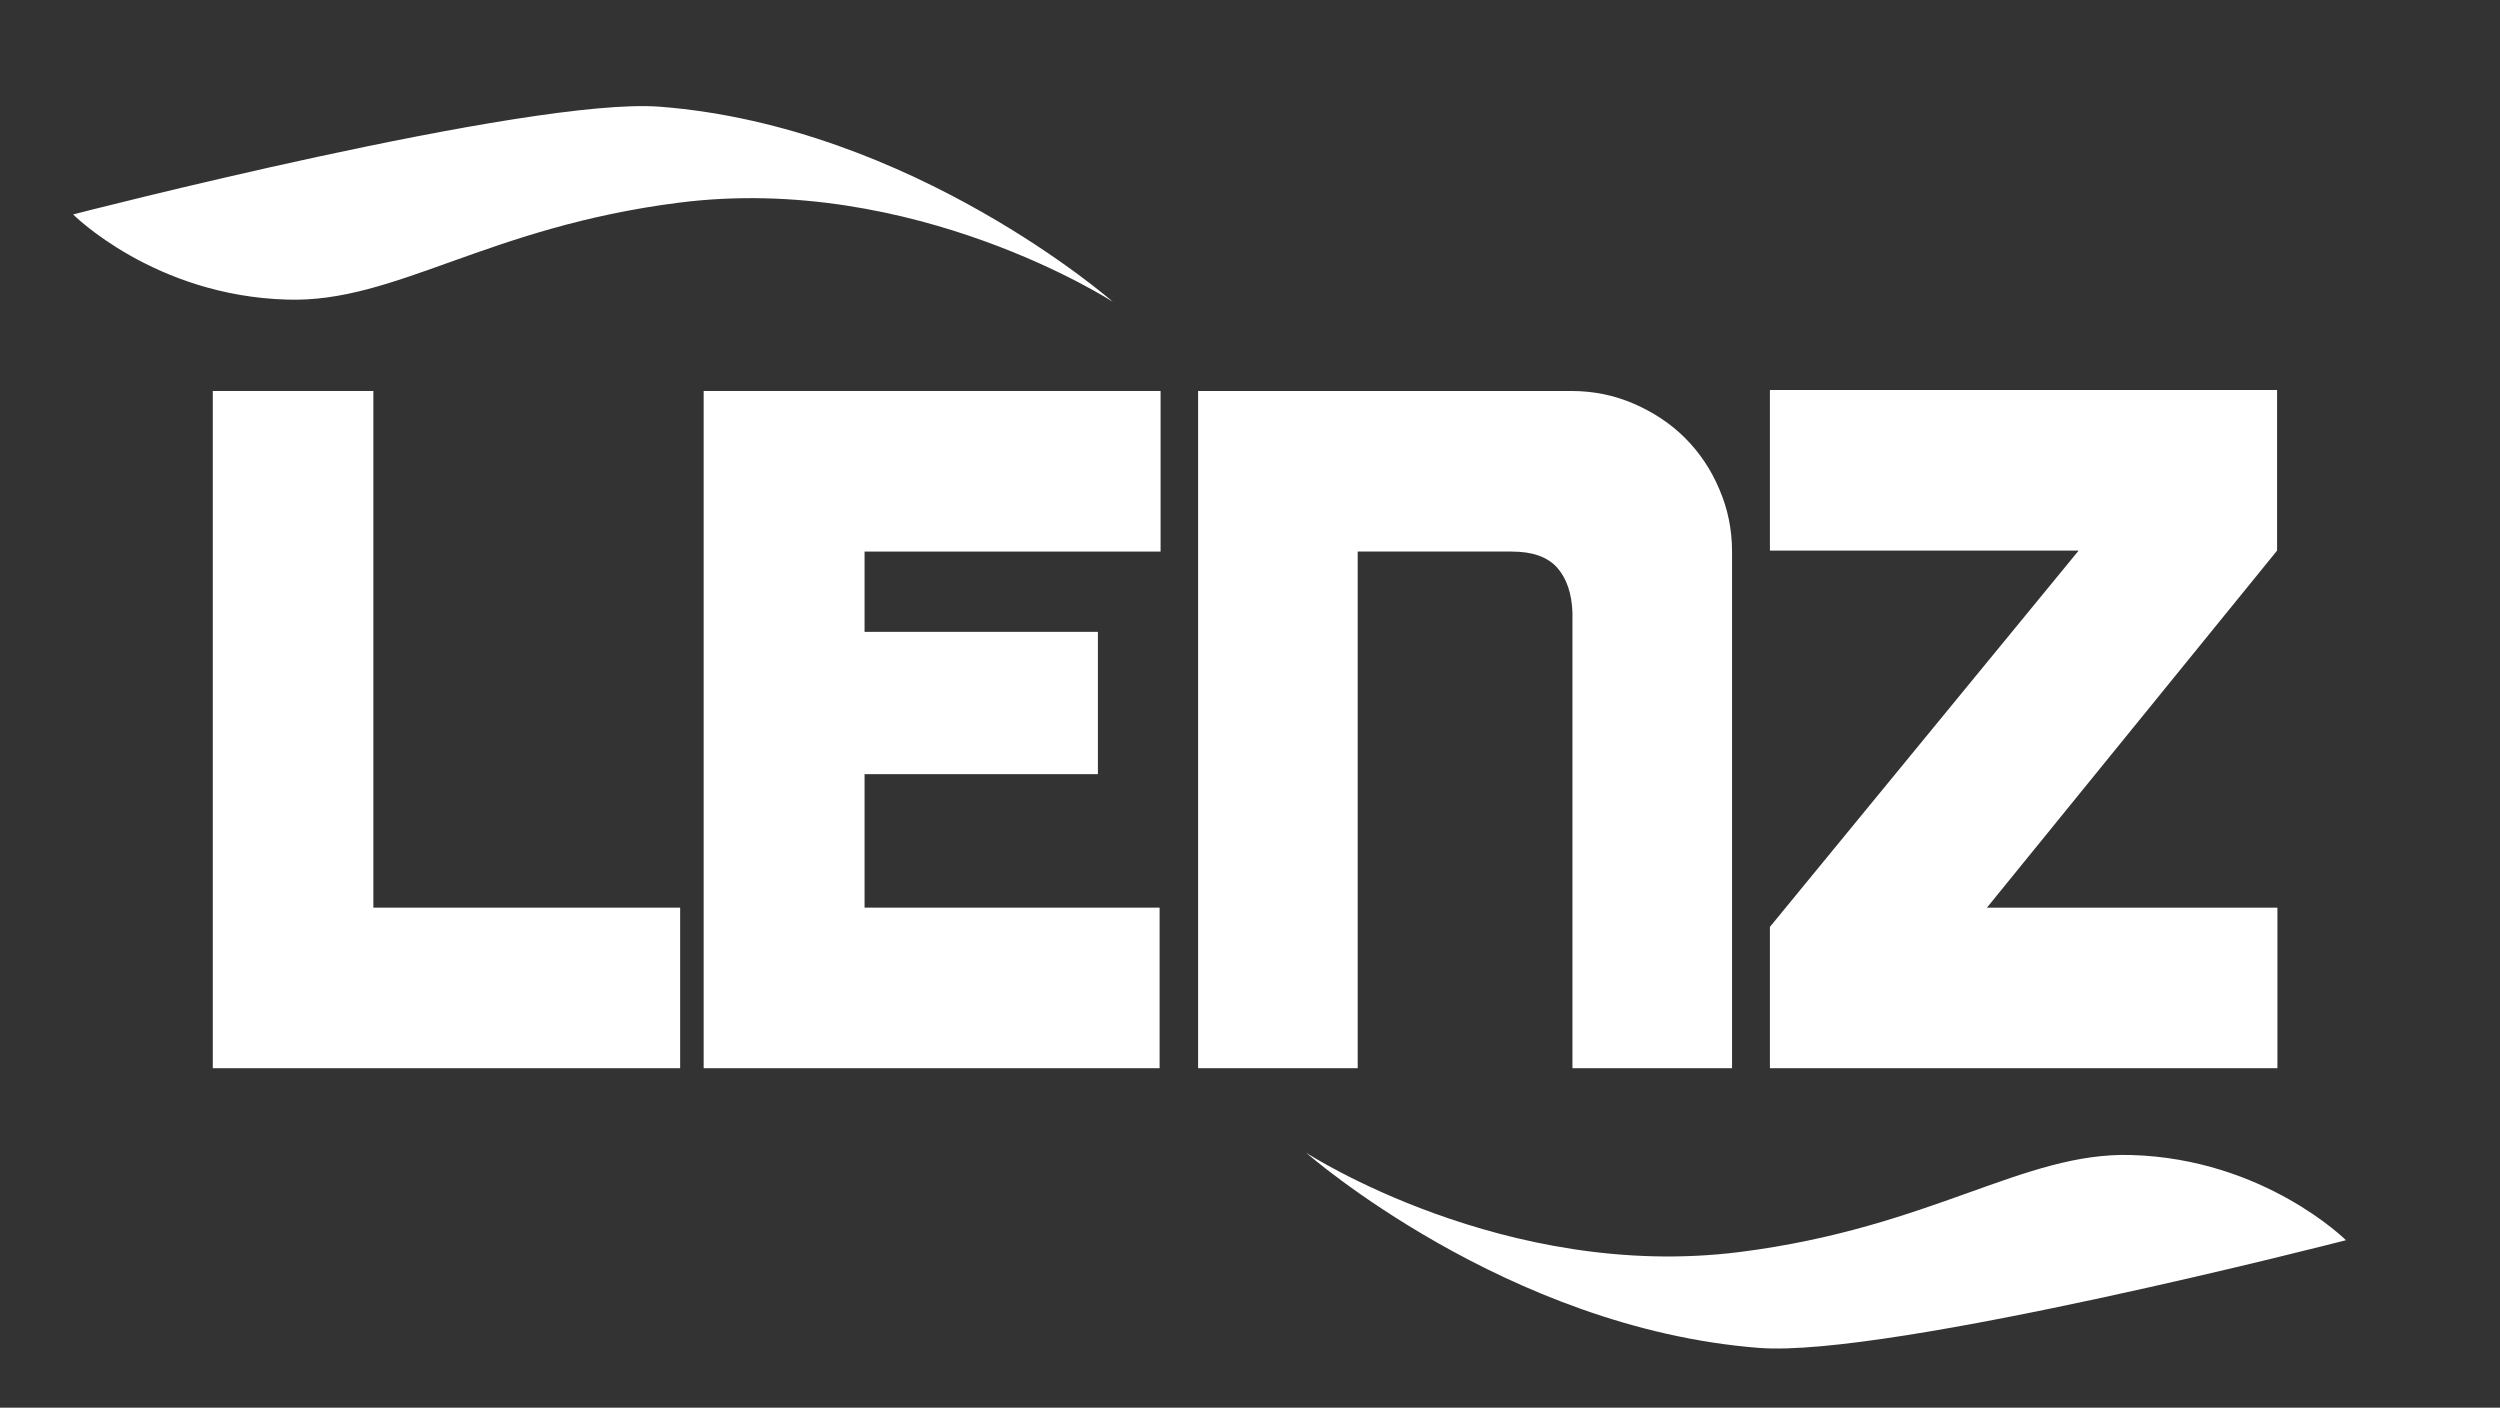 <?xml version="1.0" encoding="utf-8"?>
<!-- Generator: Adobe Illustrator 26.0.2, SVG Export Plug-In . SVG Version: 6.00 Build 0)  -->
<svg version="1.1" id="Layer_1" xmlns="http://www.w3.org/2000/svg" xmlns:xlink="http://www.w3.org/1999/xlink" x="0px" y="0px"
	 viewBox="0 0 766 431.3" style="enable-background:new 0 0 766 431.3;" xml:space="preserve">
<rect x="0" y="0" width="766" height="431.3" fill="#333333" stroke="none"/>
<style type="text/css">
	.st0{fill:#FFFFFF;}
</style>
<g>
	<g>
		<path class="st0" d="M208.4,278.1v49.2H65.2V119.8h49.2v158.3H208.4z"/>
		<path class="st0" d="M215.6,119.8h140V169h-90.7v24.6h71.5v43.6h-71.5v40.9h90.4v49.2H215.6V119.8z"/>
		<path class="st0" d="M481.5,119.8c6.7,0,13.1,1.3,19.1,3.9c6,2.6,11.3,6.1,15.7,10.5c4.4,4.4,8,9.7,10.5,15.7
			c2.6,6,3.9,12.4,3.9,19.1v158.3h-48.9V187.7c-0.2-5.9-1.8-10.5-4.7-13.8c-3-3.3-7.6-4.9-13.9-4.9H416v158.3h-48.9V119.8H481.5z"/>
		<path class="st0" d="M608.8,278.1h89v49.2H542.3v-43.3l94.6-115.3h-94.6v-49.2h155.4v49.2L608.8,278.1z"/>
	</g>
	<path class="st0" d="M22.4,65.7c0,0,140-36.1,179.8-33c77.5,6,138.8,59.8,138.8,59.8s-60.9-39.6-133-30.4
		c-58.9,7.5-86.8,30.7-119.9,29.7C47.3,90.7,22.4,65.7,22.4,65.7z"/>
	<path class="st0" d="M718.8,380c0,0-140,36.1-179.8,33c-77.5-6-138.8-59.8-138.8-59.8s60.9,39.6,133,30.4
		c58.9-7.5,86.8-30.7,119.9-29.7C693.8,355.1,718.8,380,718.8,380z"/>
</g>
</svg>
